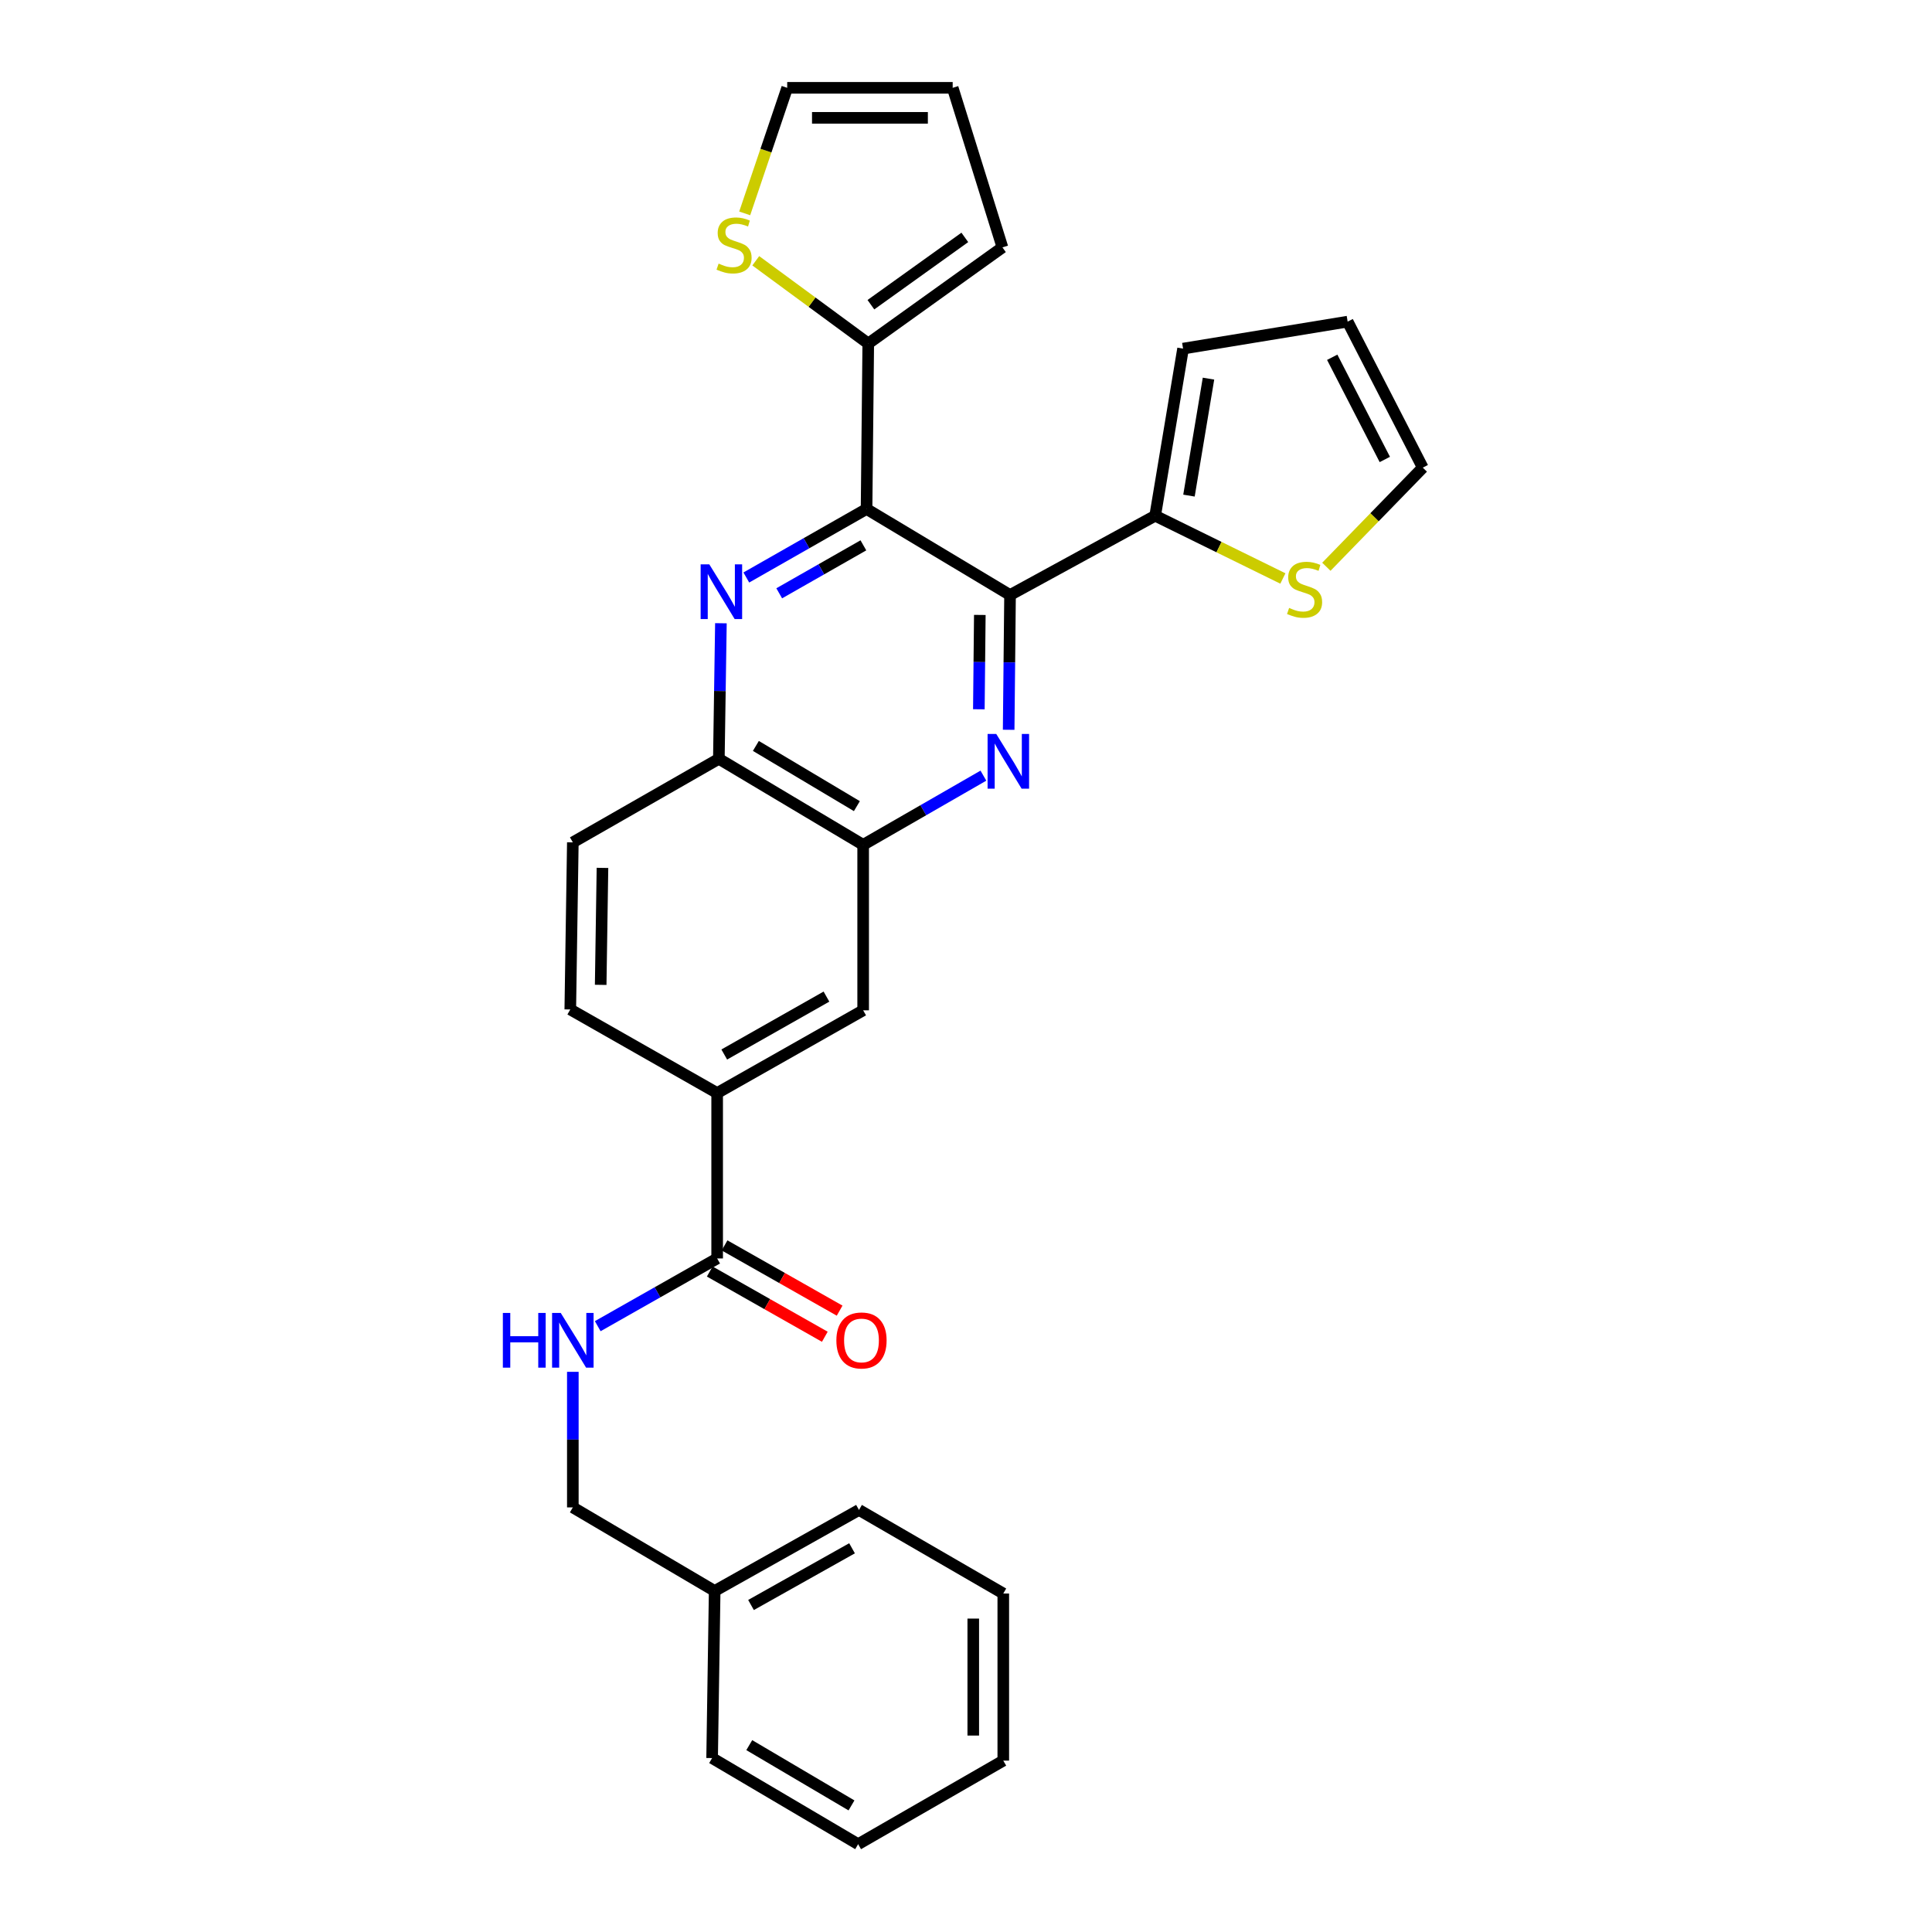 <?xml version='1.0' encoding='iso-8859-1'?>
<svg version='1.1' baseProfile='full'
              xmlns='http://www.w3.org/2000/svg'
                      xmlns:rdkit='http://www.rdkit.org/xml'
                      xmlns:xlink='http://www.w3.org/1999/xlink'
                  xml:space='preserve'
width='1000px' height='1000px' viewBox='0 0 1000 1000'>
<!-- END OF HEADER -->
<rect style='opacity:1.0;fill:#FFFFFF;stroke:none' width='1000' height='1000' x='0' y='0'> </rect>
<path class='bond-0' d='M 522.796,307.983 L 448.529,263.447' style='fill:none;fill-rule:evenodd;stroke:#000000;stroke-width:6px;stroke-linecap:butt;stroke-linejoin:miter;stroke-opacity:1' />
<path class='bond-1' d='M 522.796,307.983 L 522.439,342.861' style='fill:none;fill-rule:evenodd;stroke:#000000;stroke-width:6px;stroke-linecap:butt;stroke-linejoin:miter;stroke-opacity:1' />
<path class='bond-1' d='M 522.439,342.861 L 522.082,377.739' style='fill:none;fill-rule:evenodd;stroke:#0000FF;stroke-width:6px;stroke-linecap:butt;stroke-linejoin:miter;stroke-opacity:1' />
<path class='bond-1' d='M 507.151,318.288 L 506.901,342.702' style='fill:none;fill-rule:evenodd;stroke:#000000;stroke-width:6px;stroke-linecap:butt;stroke-linejoin:miter;stroke-opacity:1' />
<path class='bond-1' d='M 506.901,342.702 L 506.651,367.117' style='fill:none;fill-rule:evenodd;stroke:#0000FF;stroke-width:6px;stroke-linecap:butt;stroke-linejoin:miter;stroke-opacity:1' />
<path class='bond-3' d='M 522.796,307.983 L 597.917,266.943' style='fill:none;fill-rule:evenodd;stroke:#000000;stroke-width:6px;stroke-linecap:butt;stroke-linejoin:miter;stroke-opacity:1' />
<path class='bond-2' d='M 448.529,263.447 L 417.41,281.18' style='fill:none;fill-rule:evenodd;stroke:#000000;stroke-width:6px;stroke-linecap:butt;stroke-linejoin:miter;stroke-opacity:1' />
<path class='bond-2' d='M 417.41,281.18 L 386.292,298.913' style='fill:none;fill-rule:evenodd;stroke:#0000FF;stroke-width:6px;stroke-linecap:butt;stroke-linejoin:miter;stroke-opacity:1' />
<path class='bond-2' d='M 446.887,282.268 L 425.104,294.681' style='fill:none;fill-rule:evenodd;stroke:#000000;stroke-width:6px;stroke-linecap:butt;stroke-linejoin:miter;stroke-opacity:1' />
<path class='bond-2' d='M 425.104,294.681 L 403.321,307.094' style='fill:none;fill-rule:evenodd;stroke:#0000FF;stroke-width:6px;stroke-linecap:butt;stroke-linejoin:miter;stroke-opacity:1' />
<path class='bond-4' d='M 448.529,263.447 L 449.409,177.811' style='fill:none;fill-rule:evenodd;stroke:#000000;stroke-width:6px;stroke-linecap:butt;stroke-linejoin:miter;stroke-opacity:1' />
<path class='bond-5' d='M 509.008,401.477 L 477.888,419.38' style='fill:none;fill-rule:evenodd;stroke:#0000FF;stroke-width:6px;stroke-linecap:butt;stroke-linejoin:miter;stroke-opacity:1' />
<path class='bond-5' d='M 477.888,419.38 L 446.768,437.284' style='fill:none;fill-rule:evenodd;stroke:#000000;stroke-width:6px;stroke-linecap:butt;stroke-linejoin:miter;stroke-opacity:1' />
<path class='bond-30' d='M 373.142,322.588 L 372.61,357.672' style='fill:none;fill-rule:evenodd;stroke:#0000FF;stroke-width:6px;stroke-linecap:butt;stroke-linejoin:miter;stroke-opacity:1' />
<path class='bond-30' d='M 372.61,357.672 L 372.078,392.756' style='fill:none;fill-rule:evenodd;stroke:#000000;stroke-width:6px;stroke-linecap:butt;stroke-linejoin:miter;stroke-opacity:1' />
<path class='bond-9' d='M 597.917,266.943 L 630.966,283.184' style='fill:none;fill-rule:evenodd;stroke:#000000;stroke-width:6px;stroke-linecap:butt;stroke-linejoin:miter;stroke-opacity:1' />
<path class='bond-9' d='M 630.966,283.184 L 664.015,299.424' style='fill:none;fill-rule:evenodd;stroke:#CCCC00;stroke-width:6px;stroke-linecap:butt;stroke-linejoin:miter;stroke-opacity:1' />
<path class='bond-14' d='M 597.917,266.943 L 612.351,180.444' style='fill:none;fill-rule:evenodd;stroke:#000000;stroke-width:6px;stroke-linecap:butt;stroke-linejoin:miter;stroke-opacity:1' />
<path class='bond-14' d='M 615.409,256.526 L 625.513,195.976' style='fill:none;fill-rule:evenodd;stroke:#000000;stroke-width:6px;stroke-linecap:butt;stroke-linejoin:miter;stroke-opacity:1' />
<path class='bond-10' d='M 449.409,177.811 L 420.298,156.395' style='fill:none;fill-rule:evenodd;stroke:#000000;stroke-width:6px;stroke-linecap:butt;stroke-linejoin:miter;stroke-opacity:1' />
<path class='bond-10' d='M 420.298,156.395 L 391.186,134.98' style='fill:none;fill-rule:evenodd;stroke:#CCCC00;stroke-width:6px;stroke-linecap:butt;stroke-linejoin:miter;stroke-opacity:1' />
<path class='bond-13' d='M 449.409,177.811 L 518.859,128.043' style='fill:none;fill-rule:evenodd;stroke:#000000;stroke-width:6px;stroke-linecap:butt;stroke-linejoin:miter;stroke-opacity:1' />
<path class='bond-13' d='M 450.776,157.715 L 499.391,122.878' style='fill:none;fill-rule:evenodd;stroke:#000000;stroke-width:6px;stroke-linecap:butt;stroke-linejoin:miter;stroke-opacity:1' />
<path class='bond-7' d='M 446.768,437.284 L 372.078,392.756' style='fill:none;fill-rule:evenodd;stroke:#000000;stroke-width:6px;stroke-linecap:butt;stroke-linejoin:miter;stroke-opacity:1' />
<path class='bond-7' d='M 443.521,417.257 L 391.238,386.088' style='fill:none;fill-rule:evenodd;stroke:#000000;stroke-width:6px;stroke-linecap:butt;stroke-linejoin:miter;stroke-opacity:1' />
<path class='bond-11' d='M 446.768,437.284 L 446.768,522.937' style='fill:none;fill-rule:evenodd;stroke:#000000;stroke-width:6px;stroke-linecap:butt;stroke-linejoin:miter;stroke-opacity:1' />
<path class='bond-6' d='M 371.197,651.374 L 371.197,565.755' style='fill:none;fill-rule:evenodd;stroke:#000000;stroke-width:6px;stroke-linecap:butt;stroke-linejoin:miter;stroke-opacity:1' />
<path class='bond-12' d='M 371.197,651.374 L 340.291,668.9' style='fill:none;fill-rule:evenodd;stroke:#000000;stroke-width:6px;stroke-linecap:butt;stroke-linejoin:miter;stroke-opacity:1' />
<path class='bond-12' d='M 340.291,668.9 L 309.385,686.427' style='fill:none;fill-rule:evenodd;stroke:#0000FF;stroke-width:6px;stroke-linecap:butt;stroke-linejoin:miter;stroke-opacity:1' />
<path class='bond-17' d='M 367.365,658.133 L 397.145,675.019' style='fill:none;fill-rule:evenodd;stroke:#000000;stroke-width:6px;stroke-linecap:butt;stroke-linejoin:miter;stroke-opacity:1' />
<path class='bond-17' d='M 397.145,675.019 L 426.925,691.905' style='fill:none;fill-rule:evenodd;stroke:#FF0000;stroke-width:6px;stroke-linecap:butt;stroke-linejoin:miter;stroke-opacity:1' />
<path class='bond-17' d='M 375.029,644.616 L 404.809,661.502' style='fill:none;fill-rule:evenodd;stroke:#000000;stroke-width:6px;stroke-linecap:butt;stroke-linejoin:miter;stroke-opacity:1' />
<path class='bond-17' d='M 404.809,661.502 L 434.59,678.388' style='fill:none;fill-rule:evenodd;stroke:#FF0000;stroke-width:6px;stroke-linecap:butt;stroke-linejoin:miter;stroke-opacity:1' />
<path class='bond-21' d='M 372.078,392.756 L 296.498,436.006' style='fill:none;fill-rule:evenodd;stroke:#000000;stroke-width:6px;stroke-linecap:butt;stroke-linejoin:miter;stroke-opacity:1' />
<path class='bond-8' d='M 371.197,565.755 L 446.768,522.937' style='fill:none;fill-rule:evenodd;stroke:#000000;stroke-width:6px;stroke-linecap:butt;stroke-linejoin:miter;stroke-opacity:1' />
<path class='bond-8' d='M 374.873,545.813 L 427.772,515.84' style='fill:none;fill-rule:evenodd;stroke:#000000;stroke-width:6px;stroke-linecap:butt;stroke-linejoin:miter;stroke-opacity:1' />
<path class='bond-18' d='M 371.197,565.755 L 295.178,522.497' style='fill:none;fill-rule:evenodd;stroke:#000000;stroke-width:6px;stroke-linecap:butt;stroke-linejoin:miter;stroke-opacity:1' />
<path class='bond-16' d='M 686.523,293.354 L 711.476,267.7' style='fill:none;fill-rule:evenodd;stroke:#CCCC00;stroke-width:6px;stroke-linecap:butt;stroke-linejoin:miter;stroke-opacity:1' />
<path class='bond-16' d='M 711.476,267.7 L 736.429,242.047' style='fill:none;fill-rule:evenodd;stroke:#000000;stroke-width:6px;stroke-linecap:butt;stroke-linejoin:miter;stroke-opacity:1' />
<path class='bond-15' d='M 385.456,110.449 L 396.455,77.952' style='fill:none;fill-rule:evenodd;stroke:#CCCC00;stroke-width:6px;stroke-linecap:butt;stroke-linejoin:miter;stroke-opacity:1' />
<path class='bond-15' d='M 396.455,77.952 L 407.454,45.455' style='fill:none;fill-rule:evenodd;stroke:#000000;stroke-width:6px;stroke-linecap:butt;stroke-linejoin:miter;stroke-opacity:1' />
<path class='bond-22' d='M 296.498,710.057 L 296.498,745.141' style='fill:none;fill-rule:evenodd;stroke:#0000FF;stroke-width:6px;stroke-linecap:butt;stroke-linejoin:miter;stroke-opacity:1' />
<path class='bond-22' d='M 296.498,745.141 L 296.498,780.226' style='fill:none;fill-rule:evenodd;stroke:#000000;stroke-width:6px;stroke-linecap:butt;stroke-linejoin:miter;stroke-opacity:1' />
<path class='bond-20' d='M 518.859,128.043 L 493.108,45.455' style='fill:none;fill-rule:evenodd;stroke:#000000;stroke-width:6px;stroke-linecap:butt;stroke-linejoin:miter;stroke-opacity:1' />
<path class='bond-19' d='M 612.351,180.444 L 697.539,166.476' style='fill:none;fill-rule:evenodd;stroke:#000000;stroke-width:6px;stroke-linecap:butt;stroke-linejoin:miter;stroke-opacity:1' />
<path class='bond-32' d='M 407.454,45.455 L 493.108,45.455' style='fill:none;fill-rule:evenodd;stroke:#000000;stroke-width:6px;stroke-linecap:butt;stroke-linejoin:miter;stroke-opacity:1' />
<path class='bond-32' d='M 420.302,60.993 L 480.26,60.993' style='fill:none;fill-rule:evenodd;stroke:#000000;stroke-width:6px;stroke-linecap:butt;stroke-linejoin:miter;stroke-opacity:1' />
<path class='bond-29' d='M 736.429,242.047 L 697.539,166.476' style='fill:none;fill-rule:evenodd;stroke:#000000;stroke-width:6px;stroke-linecap:butt;stroke-linejoin:miter;stroke-opacity:1' />
<path class='bond-29' d='M 716.779,237.821 L 689.555,184.922' style='fill:none;fill-rule:evenodd;stroke:#000000;stroke-width:6px;stroke-linecap:butt;stroke-linejoin:miter;stroke-opacity:1' />
<path class='bond-31' d='M 295.178,522.497 L 296.498,436.006' style='fill:none;fill-rule:evenodd;stroke:#000000;stroke-width:6px;stroke-linecap:butt;stroke-linejoin:miter;stroke-opacity:1' />
<path class='bond-31' d='M 310.913,509.76 L 311.837,449.217' style='fill:none;fill-rule:evenodd;stroke:#000000;stroke-width:6px;stroke-linecap:butt;stroke-linejoin:miter;stroke-opacity:1' />
<path class='bond-23' d='M 296.498,780.226 L 369.911,823.484' style='fill:none;fill-rule:evenodd;stroke:#000000;stroke-width:6px;stroke-linecap:butt;stroke-linejoin:miter;stroke-opacity:1' />
<path class='bond-24' d='M 369.911,823.484 L 444.609,781.546' style='fill:none;fill-rule:evenodd;stroke:#000000;stroke-width:6px;stroke-linecap:butt;stroke-linejoin:miter;stroke-opacity:1' />
<path class='bond-24' d='M 388.723,830.743 L 441.012,801.387' style='fill:none;fill-rule:evenodd;stroke:#000000;stroke-width:6px;stroke-linecap:butt;stroke-linejoin:miter;stroke-opacity:1' />
<path class='bond-25' d='M 369.911,823.484 L 368.59,909.975' style='fill:none;fill-rule:evenodd;stroke:#000000;stroke-width:6px;stroke-linecap:butt;stroke-linejoin:miter;stroke-opacity:1' />
<path class='bond-26' d='M 444.609,781.546 L 519.299,824.805' style='fill:none;fill-rule:evenodd;stroke:#000000;stroke-width:6px;stroke-linecap:butt;stroke-linejoin:miter;stroke-opacity:1' />
<path class='bond-27' d='M 368.59,909.975 L 444.169,954.545' style='fill:none;fill-rule:evenodd;stroke:#000000;stroke-width:6px;stroke-linecap:butt;stroke-linejoin:miter;stroke-opacity:1' />
<path class='bond-27' d='M 387.82,903.276 L 440.726,934.475' style='fill:none;fill-rule:evenodd;stroke:#000000;stroke-width:6px;stroke-linecap:butt;stroke-linejoin:miter;stroke-opacity:1' />
<path class='bond-33' d='M 519.299,824.805 L 519.299,911.296' style='fill:none;fill-rule:evenodd;stroke:#000000;stroke-width:6px;stroke-linecap:butt;stroke-linejoin:miter;stroke-opacity:1' />
<path class='bond-33' d='M 503.761,837.778 L 503.761,898.322' style='fill:none;fill-rule:evenodd;stroke:#000000;stroke-width:6px;stroke-linecap:butt;stroke-linejoin:miter;stroke-opacity:1' />
<path class='bond-28' d='M 444.169,954.545 L 519.299,911.296' style='fill:none;fill-rule:evenodd;stroke:#000000;stroke-width:6px;stroke-linecap:butt;stroke-linejoin:miter;stroke-opacity:1' />
<path  class='atom-2' d='M 515.655 379.891
L 524.935 394.891
Q 525.855 396.371, 527.335 399.051
Q 528.815 401.731, 528.895 401.891
L 528.895 379.891
L 532.655 379.891
L 532.655 408.211
L 528.775 408.211
L 518.815 391.811
Q 517.655 389.891, 516.415 387.691
Q 515.215 385.491, 514.855 384.811
L 514.855 408.211
L 511.175 408.211
L 511.175 379.891
L 515.655 379.891
' fill='#0000FF'/>
<path  class='atom-3' d='M 367.13 292.105
L 376.41 307.105
Q 377.33 308.585, 378.81 311.265
Q 380.29 313.945, 380.37 314.105
L 380.37 292.105
L 384.13 292.105
L 384.13 320.425
L 380.25 320.425
L 370.29 304.025
Q 369.13 302.105, 367.89 299.905
Q 366.69 297.705, 366.33 297.025
L 366.33 320.425
L 362.65 320.425
L 362.65 292.105
L 367.13 292.105
' fill='#0000FF'/>
<path  class='atom-10' d='M 667.249 314.664
Q 667.569 314.784, 668.889 315.344
Q 670.209 315.904, 671.649 316.264
Q 673.129 316.584, 674.569 316.584
Q 677.249 316.584, 678.809 315.304
Q 680.369 313.984, 680.369 311.704
Q 680.369 310.144, 679.569 309.184
Q 678.809 308.224, 677.609 307.704
Q 676.409 307.184, 674.409 306.584
Q 671.889 305.824, 670.369 305.104
Q 668.889 304.384, 667.809 302.864
Q 666.769 301.344, 666.769 298.784
Q 666.769 295.224, 669.169 293.024
Q 671.609 290.824, 676.409 290.824
Q 679.689 290.824, 683.409 292.384
L 682.489 295.464
Q 679.089 294.064, 676.529 294.064
Q 673.769 294.064, 672.249 295.224
Q 670.729 296.344, 670.769 298.304
Q 670.769 299.824, 671.529 300.744
Q 672.329 301.664, 673.449 302.184
Q 674.609 302.704, 676.529 303.304
Q 679.089 304.104, 680.609 304.904
Q 682.129 305.704, 683.209 307.344
Q 684.329 308.944, 684.329 311.704
Q 684.329 315.624, 681.689 317.744
Q 679.089 319.824, 674.729 319.824
Q 672.209 319.824, 670.289 319.264
Q 668.409 318.744, 666.169 317.824
L 667.249 314.664
' fill='#CCCC00'/>
<path  class='atom-11' d='M 371.951 136.434
Q 372.271 136.554, 373.591 137.114
Q 374.911 137.674, 376.351 138.034
Q 377.831 138.354, 379.271 138.354
Q 381.951 138.354, 383.511 137.074
Q 385.071 135.754, 385.071 133.474
Q 385.071 131.914, 384.271 130.954
Q 383.511 129.994, 382.311 129.474
Q 381.111 128.954, 379.111 128.354
Q 376.591 127.594, 375.071 126.874
Q 373.591 126.154, 372.511 124.634
Q 371.471 123.114, 371.471 120.554
Q 371.471 116.994, 373.871 114.794
Q 376.311 112.594, 381.111 112.594
Q 384.391 112.594, 388.111 114.154
L 387.191 117.234
Q 383.791 115.834, 381.231 115.834
Q 378.471 115.834, 376.951 116.994
Q 375.431 118.114, 375.471 120.074
Q 375.471 121.594, 376.231 122.514
Q 377.031 123.434, 378.151 123.954
Q 379.311 124.474, 381.231 125.074
Q 383.791 125.874, 385.311 126.674
Q 386.831 127.474, 387.911 129.114
Q 389.031 130.714, 389.031 133.474
Q 389.031 137.394, 386.391 139.514
Q 383.791 141.594, 379.431 141.594
Q 376.911 141.594, 374.991 141.034
Q 373.111 140.514, 370.871 139.594
L 371.951 136.434
' fill='#CCCC00'/>
<path  class='atom-13' d='M 260.278 679.575
L 264.118 679.575
L 264.118 691.615
L 278.598 691.615
L 278.598 679.575
L 282.438 679.575
L 282.438 707.895
L 278.598 707.895
L 278.598 694.815
L 264.118 694.815
L 264.118 707.895
L 260.278 707.895
L 260.278 679.575
' fill='#0000FF'/>
<path  class='atom-13' d='M 290.238 679.575
L 299.518 694.575
Q 300.438 696.055, 301.918 698.735
Q 303.398 701.415, 303.478 701.575
L 303.478 679.575
L 307.238 679.575
L 307.238 707.895
L 303.358 707.895
L 293.398 691.495
Q 292.238 689.575, 290.998 687.375
Q 289.798 685.175, 289.438 684.495
L 289.438 707.895
L 285.758 707.895
L 285.758 679.575
L 290.238 679.575
' fill='#0000FF'/>
<path  class='atom-18' d='M 432.904 693.815
Q 432.904 687.015, 436.264 683.215
Q 439.624 679.415, 445.904 679.415
Q 452.184 679.415, 455.544 683.215
Q 458.904 687.015, 458.904 693.815
Q 458.904 700.695, 455.504 704.615
Q 452.104 708.495, 445.904 708.495
Q 439.664 708.495, 436.264 704.615
Q 432.904 700.735, 432.904 693.815
M 445.904 705.295
Q 450.224 705.295, 452.544 702.415
Q 454.904 699.495, 454.904 693.815
Q 454.904 688.255, 452.544 685.455
Q 450.224 682.615, 445.904 682.615
Q 441.584 682.615, 439.224 685.415
Q 436.904 688.215, 436.904 693.815
Q 436.904 699.535, 439.224 702.415
Q 441.584 705.295, 445.904 705.295
' fill='#FF0000'/>
</svg>
